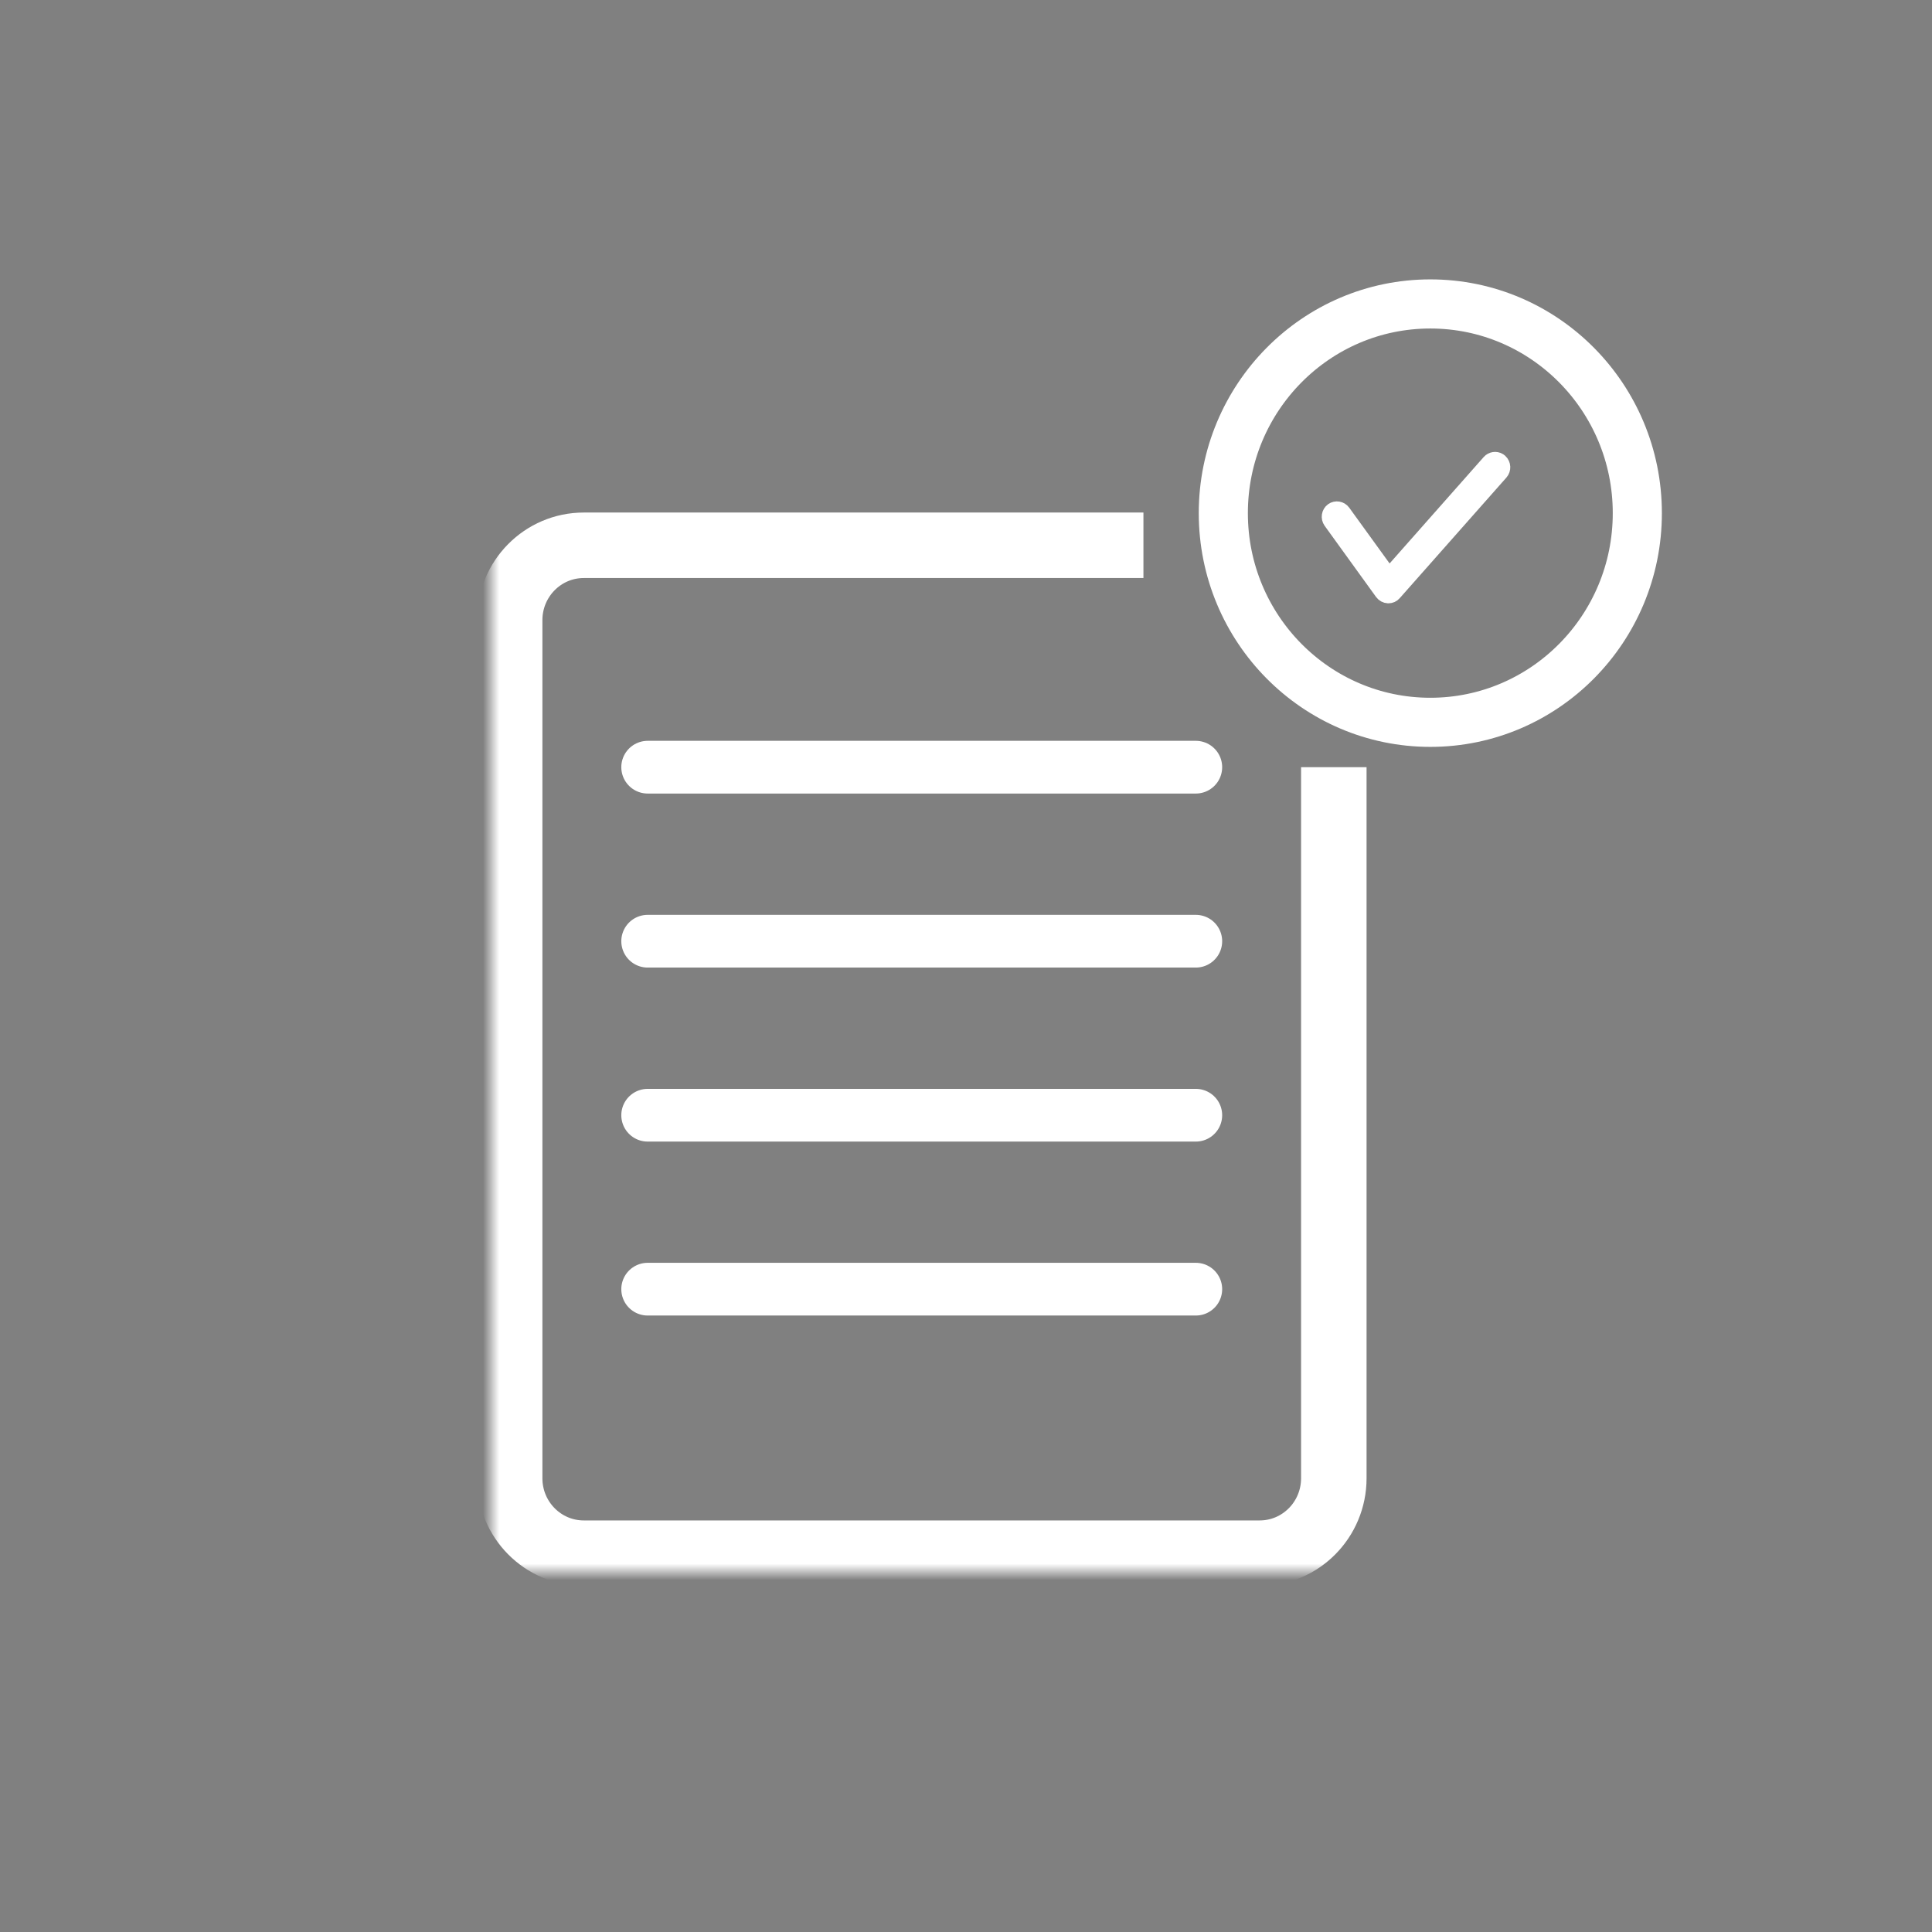<svg width="118" height="118" viewBox="0 0 118 118" fill="none" xmlns="http://www.w3.org/2000/svg">
<rect x="0" y="0" width="118" height="118" fill="#808080" stroke="none"/>
<mask id="mask0_6005_3439" style="mask-type:luminance" maskUnits="userSpaceOnUse" x="30" y="12" width="77" height="84">
<path d="M106.002 12H30.002V96H106.002V12Z" fill="white"/>
</mask>
<g mask="url(#mask0_6005_3439)">
<path d="M81.465 46.858V90.287C81.465 92.815 79.439 94.863 76.936 94.863H35.656C33.154 94.863 31.128 92.815 31.128 90.287V37.88C31.128 35.351 33.154 33.304 35.656 33.304H69.837" stroke="white" stroke-width="4" stroke-miterlimit="10"/>
<path d="M39.557 46.857H73.036" stroke="white" stroke-width="3.22" stroke-linecap="round" stroke-linejoin="round"/>
<path d="M39.557 57.486H73.036" stroke="white" stroke-width="3.22" stroke-linecap="round" stroke-linejoin="round"/>
<path d="M39.557 68.114H73.036" stroke="white" stroke-width="3.22" stroke-linecap="round" stroke-linejoin="round"/>
<path d="M39.557 78.738H73.036" stroke="white" stroke-width="3.22" stroke-linecap="round" stroke-linejoin="round"/>
<path d="M90.993 28.246C91.135 28.088 91.359 28.058 91.531 28.159L91.6 28.211C91.778 28.377 91.791 28.654 91.633 28.835L85.115 36.205L85.111 36.21C85.038 36.295 84.923 36.349 84.799 36.349H84.78C84.652 36.341 84.532 36.278 84.451 36.169L81.309 31.82C81.169 31.622 81.214 31.344 81.406 31.202C81.595 31.067 81.861 31.108 82.001 31.301L84.467 34.708L84.833 35.214L85.246 34.746L90.993 28.246Z" fill="black" stroke="white"/>
<path d="M87.359 44.117C94.341 44.117 100.002 38.397 100.002 31.341C100.002 24.285 94.341 18.564 87.359 18.564C80.376 18.564 74.716 24.285 74.716 31.341C74.716 38.397 80.376 44.117 87.359 44.117Z" stroke="white" stroke-width="3" stroke-linecap="round" stroke-linejoin="round"/>
</g>
</svg>
